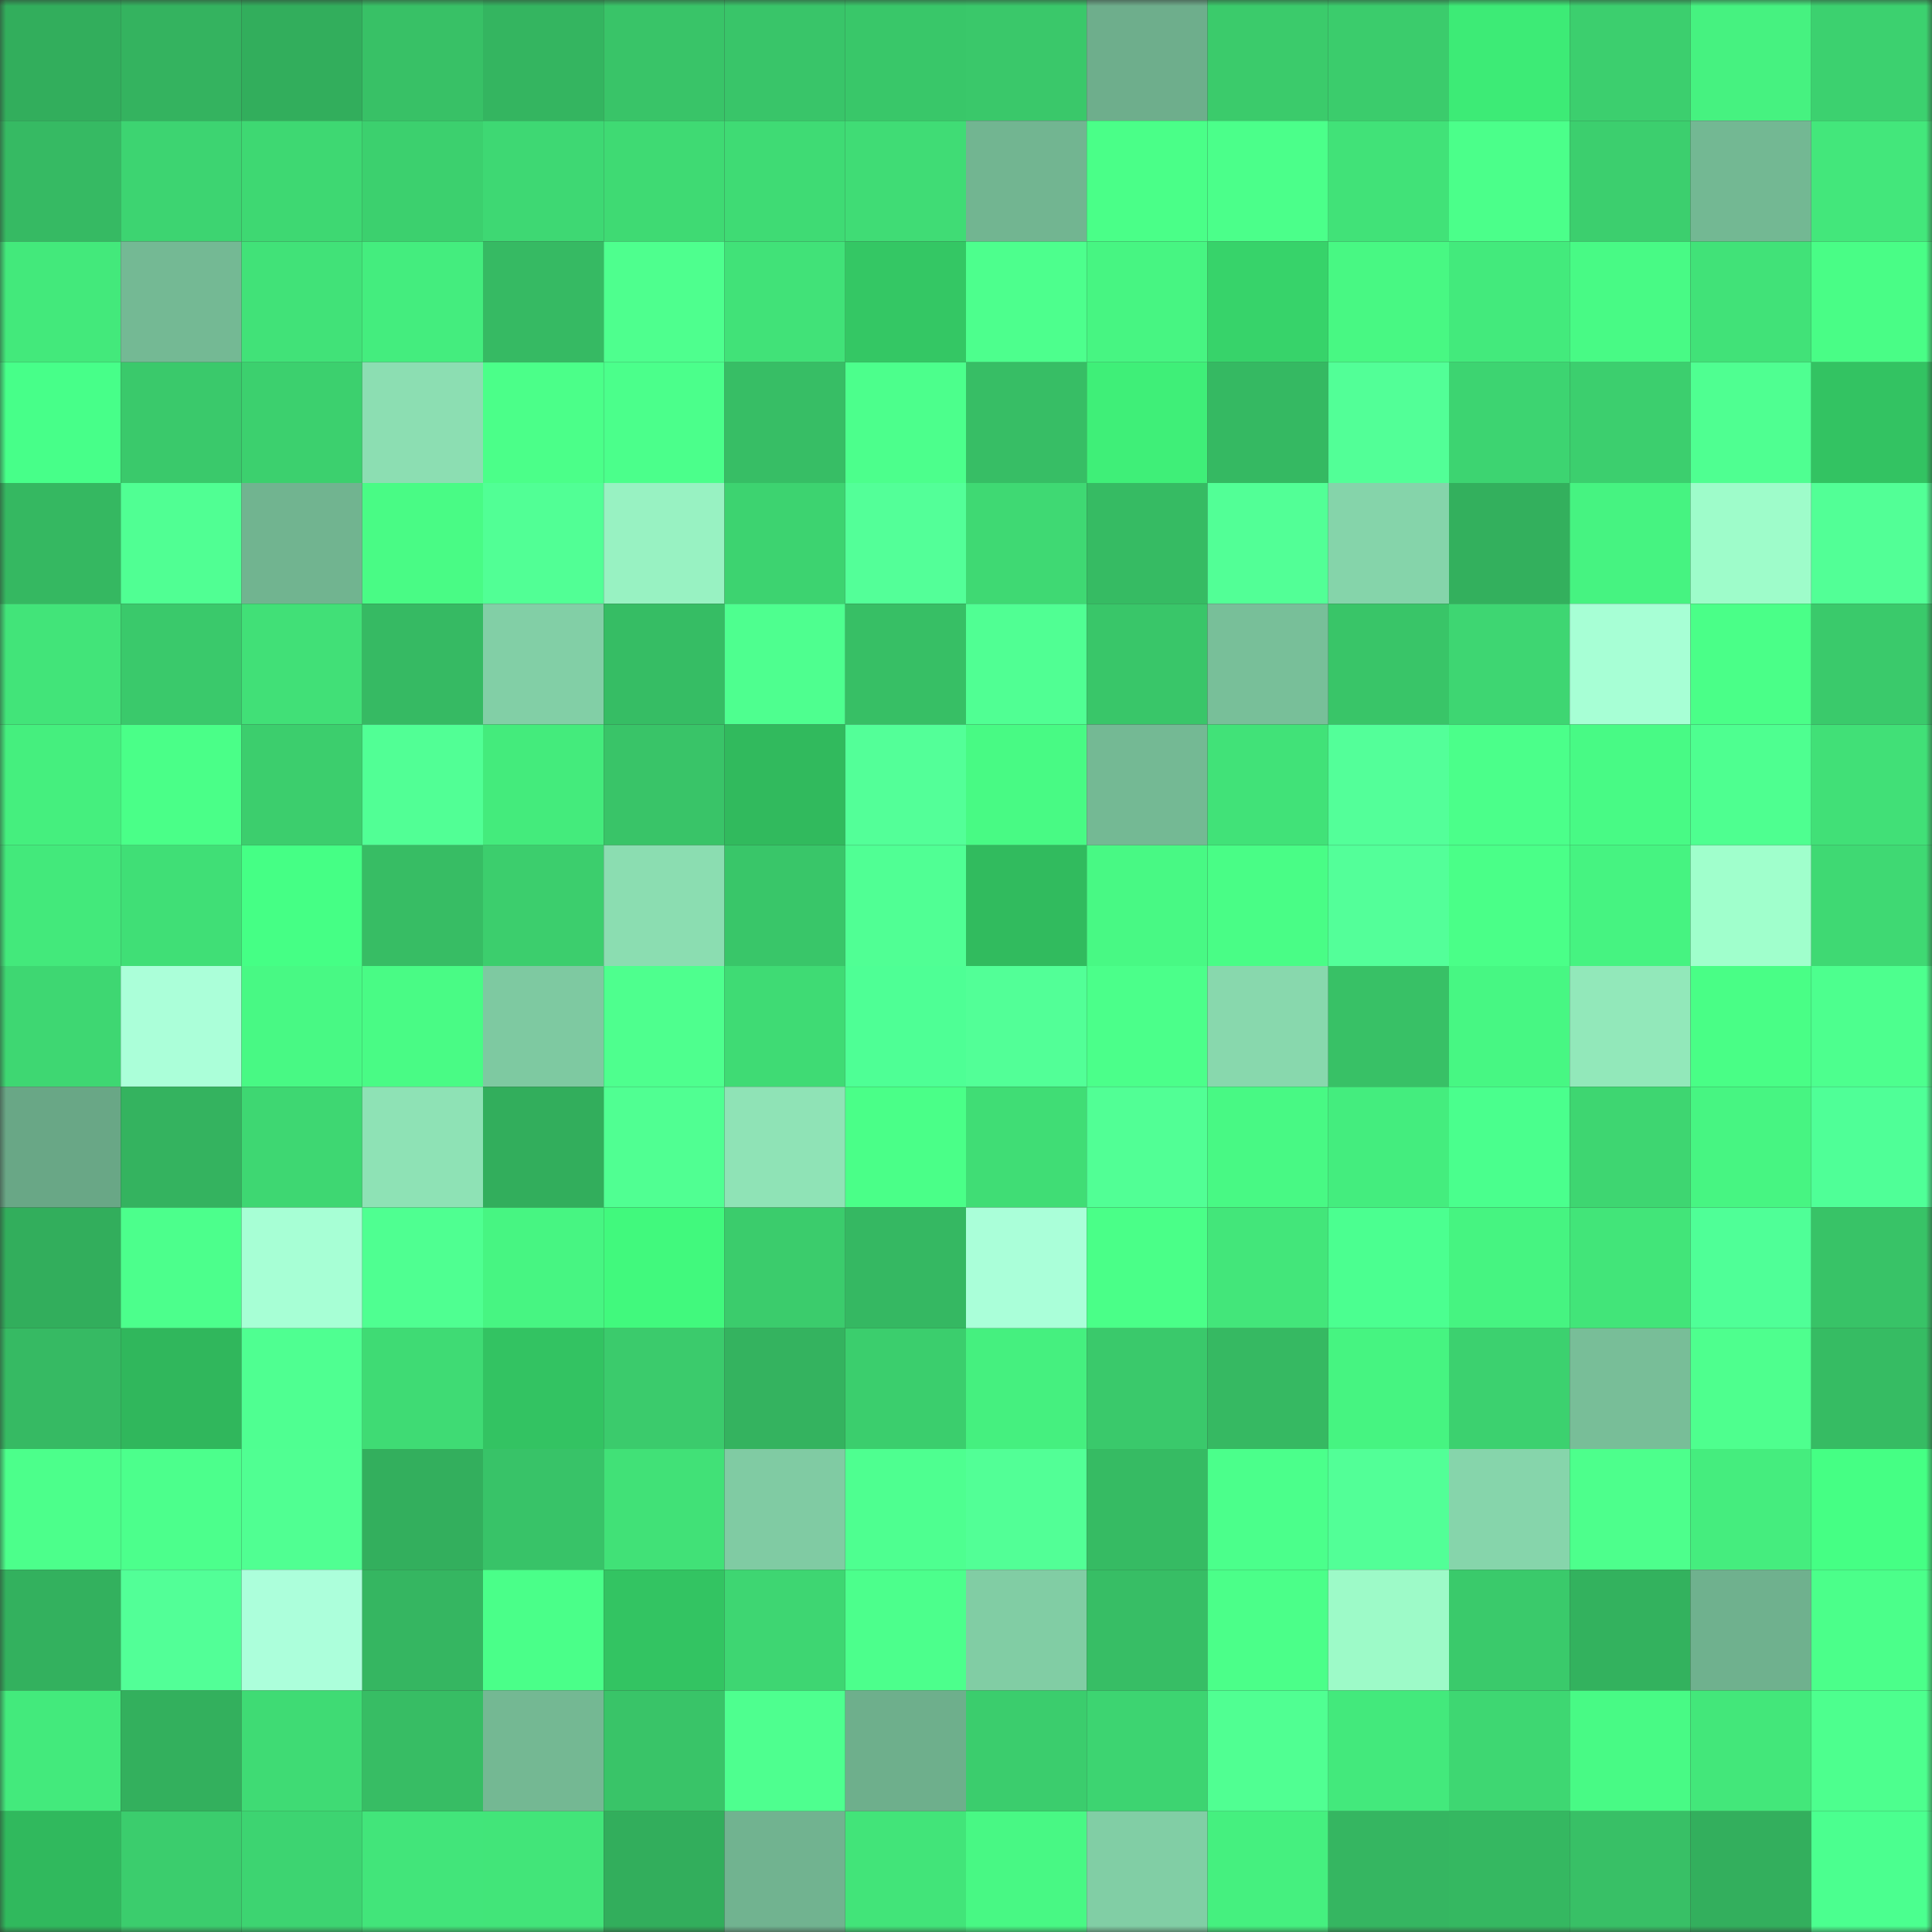 <svg viewBox="0 0 160 160" fill="none" role="img" xmlns="http://www.w3.org/2000/svg" width="240" height="240" name="lens%2Cmks13.lens"><rect x="0" y="0" width="160" height="160" fill="#333333" stroke="none"/><mask id="1887687651" mask-type="alpha" maskUnits="userSpaceOnUse" x="0" y="0" width="160" height="160"><rect width="160" height="160" fill="#FFFFFF"></rect></mask><g mask="url(#1887687651)"><rect x="0" y="0" width="10" height="10" fill="#32ae5c"></rect><rect x="10" y="0" width="10" height="10" fill="#34b35f"></rect><rect x="20" y="0" width="10" height="10" fill="#32ae5c"></rect><rect x="30" y="0" width="10" height="10" fill="#38c166"></rect><rect x="40" y="0" width="10" height="10" fill="#34b560"></rect><rect x="50" y="0" width="10" height="10" fill="#39c468"></rect><rect x="60" y="0" width="10" height="10" fill="#39c569"></rect><rect x="70" y="0" width="10" height="10" fill="#39c769"></rect><rect x="80" y="0" width="10" height="10" fill="#3ac86a"></rect><rect x="90" y="0" width="10" height="10" fill="#6eae8c"></rect><rect x="100" y="0" width="10" height="10" fill="#3bcb6b"></rect><rect x="110" y="0" width="10" height="10" fill="#3bcc6c"></rect><rect x="120" y="0" width="10" height="10" fill="#3deb76"></rect><rect x="130" y="0" width="10" height="10" fill="#3ccf6e"></rect><rect x="140" y="0" width="10" height="10" fill="#46f280"></rect><rect x="150" y="0" width="10" height="10" fill="#3cd16f"></rect><rect x="0" y="10" width="10" height="10" fill="#36ba63"></rect><rect x="10" y="10" width="10" height="10" fill="#3dd471"></rect><rect x="20" y="10" width="10" height="10" fill="#3ed872"></rect><rect x="30" y="10" width="10" height="10" fill="#3cd06e"></rect><rect x="40" y="10" width="10" height="10" fill="#3ed873"></rect><rect x="50" y="10" width="10" height="10" fill="#3fda73"></rect><rect x="60" y="10" width="10" height="10" fill="#3fdb74"></rect><rect x="70" y="10" width="10" height="10" fill="#40dc75"></rect><rect x="80" y="10" width="10" height="10" fill="#72b591"></rect><rect x="90" y="10" width="10" height="10" fill="#4aff88"></rect><rect x="100" y="10" width="10" height="10" fill="#4bff8a"></rect><rect x="110" y="10" width="10" height="10" fill="#41e278"></rect><rect x="120" y="10" width="10" height="10" fill="#4bff8a"></rect><rect x="130" y="10" width="10" height="10" fill="#3ccf6e"></rect><rect x="140" y="10" width="10" height="10" fill="#73b893"></rect><rect x="150" y="10" width="10" height="10" fill="#43e77b"></rect><rect x="0" y="20" width="10" height="10" fill="#43e97b"></rect><rect x="10" y="20" width="10" height="10" fill="#74b994"></rect><rect x="20" y="20" width="10" height="10" fill="#41e278"></rect><rect x="30" y="20" width="10" height="10" fill="#44ed7e"></rect><rect x="40" y="20" width="10" height="10" fill="#36ba63"></rect><rect x="50" y="20" width="10" height="10" fill="#4eff8e"></rect><rect x="60" y="20" width="10" height="10" fill="#41e278"></rect><rect x="70" y="20" width="10" height="10" fill="#34c764"></rect><rect x="80" y="20" width="10" height="10" fill="#4dff8d"></rect><rect x="90" y="20" width="10" height="10" fill="#47f582"></rect><rect x="100" y="20" width="10" height="10" fill="#37d36a"></rect><rect x="110" y="20" width="10" height="10" fill="#48f883"></rect><rect x="120" y="20" width="10" height="10" fill="#43ea7c"></rect><rect x="130" y="20" width="10" height="10" fill="#48fa85"></rect><rect x="140" y="20" width="10" height="10" fill="#41e278"></rect><rect x="150" y="20" width="10" height="10" fill="#49fd86"></rect><rect x="0" y="30" width="10" height="10" fill="#47ff89"></rect><rect x="10" y="30" width="10" height="10" fill="#3ac96b"></rect><rect x="20" y="30" width="10" height="10" fill="#3cd06e"></rect><rect x="30" y="30" width="10" height="10" fill="#8cdeb2"></rect><rect x="40" y="30" width="10" height="10" fill="#4bff89"></rect><rect x="50" y="30" width="10" height="10" fill="#4bff8b"></rect><rect x="60" y="30" width="10" height="10" fill="#37be65"></rect><rect x="70" y="30" width="10" height="10" fill="#4cff8c"></rect><rect x="80" y="30" width="10" height="10" fill="#37be65"></rect><rect x="90" y="30" width="10" height="10" fill="#3fef78"></rect><rect x="100" y="30" width="10" height="10" fill="#35b962"></rect><rect x="110" y="30" width="10" height="10" fill="#52ff97"></rect><rect x="120" y="30" width="10" height="10" fill="#3dd471"></rect><rect x="130" y="30" width="10" height="10" fill="#3ccf6e"></rect><rect x="140" y="30" width="10" height="10" fill="#4fff91"></rect><rect x="150" y="30" width="10" height="10" fill="#33c362"></rect><rect x="0" y="40" width="10" height="10" fill="#35b861"></rect><rect x="10" y="40" width="10" height="10" fill="#50ff93"></rect><rect x="20" y="40" width="10" height="10" fill="#71b490"></rect><rect x="30" y="40" width="10" height="10" fill="#49fb85"></rect><rect x="40" y="40" width="10" height="10" fill="#51ff95"></rect><rect x="50" y="40" width="10" height="10" fill="#98f2c2"></rect><rect x="60" y="40" width="10" height="10" fill="#3dd370"></rect><rect x="70" y="40" width="10" height="10" fill="#53ff98"></rect><rect x="80" y="40" width="10" height="10" fill="#3fd973"></rect><rect x="90" y="40" width="10" height="10" fill="#36bb63"></rect><rect x="100" y="40" width="10" height="10" fill="#52ff96"></rect><rect x="110" y="40" width="10" height="10" fill="#85d4aa"></rect><rect x="120" y="40" width="10" height="10" fill="#33b05d"></rect><rect x="130" y="40" width="10" height="10" fill="#46f381"></rect><rect x="140" y="40" width="10" height="10" fill="#9efcca"></rect><rect x="150" y="40" width="10" height="10" fill="#52ff96"></rect><rect x="0" y="50" width="10" height="10" fill="#42e479"></rect><rect x="10" y="50" width="10" height="10" fill="#3ac96b"></rect><rect x="20" y="50" width="10" height="10" fill="#41e077"></rect><rect x="30" y="50" width="10" height="10" fill="#36ba63"></rect><rect x="40" y="50" width="10" height="10" fill="#82cfa6"></rect><rect x="50" y="50" width="10" height="10" fill="#36bd64"></rect><rect x="60" y="50" width="10" height="10" fill="#4eff8f"></rect><rect x="70" y="50" width="10" height="10" fill="#37bf65"></rect><rect x="80" y="50" width="10" height="10" fill="#50ff93"></rect><rect x="90" y="50" width="10" height="10" fill="#39c669"></rect><rect x="100" y="50" width="10" height="10" fill="#78bf99"></rect><rect x="110" y="50" width="10" height="10" fill="#39c568"></rect><rect x="120" y="50" width="10" height="10" fill="#3ed672"></rect><rect x="130" y="50" width="10" height="10" fill="#a7ffd5"></rect><rect x="140" y="50" width="10" height="10" fill="#4aff88"></rect><rect x="150" y="50" width="10" height="10" fill="#3aca6b"></rect><rect x="0" y="60" width="10" height="10" fill="#45ef7e"></rect><rect x="10" y="60" width="10" height="10" fill="#4aff88"></rect><rect x="20" y="60" width="10" height="10" fill="#3cce6d"></rect><rect x="30" y="60" width="10" height="10" fill="#51ff95"></rect><rect x="40" y="60" width="10" height="10" fill="#44eb7c"></rect><rect x="50" y="60" width="10" height="10" fill="#39c468"></rect><rect x="60" y="60" width="10" height="10" fill="#31ba5d"></rect><rect x="70" y="60" width="10" height="10" fill="#53ff98"></rect><rect x="80" y="60" width="10" height="10" fill="#48fa84"></rect><rect x="90" y="60" width="10" height="10" fill="#74b994"></rect><rect x="100" y="60" width="10" height="10" fill="#41e278"></rect><rect x="110" y="60" width="10" height="10" fill="#53ff99"></rect><rect x="120" y="60" width="10" height="10" fill="#4bff8a"></rect><rect x="130" y="60" width="10" height="10" fill="#48fa85"></rect><rect x="140" y="60" width="10" height="10" fill="#4eff90"></rect><rect x="150" y="60" width="10" height="10" fill="#41e077"></rect><rect x="0" y="70" width="10" height="10" fill="#43e97b"></rect><rect x="10" y="70" width="10" height="10" fill="#40df76"></rect><rect x="20" y="70" width="10" height="10" fill="#45ff85"></rect><rect x="30" y="70" width="10" height="10" fill="#37bd64"></rect><rect x="40" y="70" width="10" height="10" fill="#3cce6d"></rect><rect x="50" y="70" width="10" height="10" fill="#8bddb1"></rect><rect x="60" y="70" width="10" height="10" fill="#39c669"></rect><rect x="70" y="70" width="10" height="10" fill="#50ff94"></rect><rect x="80" y="70" width="10" height="10" fill="#31bb5e"></rect><rect x="90" y="70" width="10" height="10" fill="#48f984"></rect><rect x="100" y="70" width="10" height="10" fill="#49fd86"></rect><rect x="110" y="70" width="10" height="10" fill="#53ff99"></rect><rect x="120" y="70" width="10" height="10" fill="#4aff88"></rect><rect x="130" y="70" width="10" height="10" fill="#46f381"></rect><rect x="140" y="70" width="10" height="10" fill="#a0ffcc"></rect><rect x="150" y="70" width="10" height="10" fill="#3fd973"></rect><rect x="0" y="80" width="10" height="10" fill="#3ed772"></rect><rect x="10" y="80" width="10" height="10" fill="#abffd9"></rect><rect x="20" y="80" width="10" height="10" fill="#48f984"></rect><rect x="30" y="80" width="10" height="10" fill="#49fb85"></rect><rect x="40" y="80" width="10" height="10" fill="#7ec9a1"></rect><rect x="50" y="80" width="10" height="10" fill="#4eff8e"></rect><rect x="60" y="80" width="10" height="10" fill="#3fdb74"></rect><rect x="70" y="80" width="10" height="10" fill="#4eff95"></rect><rect x="80" y="80" width="10" height="10" fill="#52ff97"></rect><rect x="90" y="80" width="10" height="10" fill="#4bff8a"></rect><rect x="100" y="80" width="10" height="10" fill="#88d8ad"></rect><rect x="110" y="80" width="10" height="10" fill="#38c166"></rect><rect x="120" y="80" width="10" height="10" fill="#47f783"></rect><rect x="130" y="80" width="10" height="10" fill="#92e8ba"></rect><rect x="140" y="80" width="10" height="10" fill="#49fe86"></rect><rect x="150" y="80" width="10" height="10" fill="#4dff8e"></rect><rect x="0" y="90" width="10" height="10" fill="#69a786"></rect><rect x="10" y="90" width="10" height="10" fill="#34b35f"></rect><rect x="20" y="90" width="10" height="10" fill="#3ed772"></rect><rect x="30" y="90" width="10" height="10" fill="#8ee2b5"></rect><rect x="40" y="90" width="10" height="10" fill="#32ae5c"></rect><rect x="50" y="90" width="10" height="10" fill="#50ff92"></rect><rect x="60" y="90" width="10" height="10" fill="#8fe3b6"></rect><rect x="70" y="90" width="10" height="10" fill="#4aff88"></rect><rect x="80" y="90" width="10" height="10" fill="#40dd75"></rect><rect x="90" y="90" width="10" height="10" fill="#51ff95"></rect><rect x="100" y="90" width="10" height="10" fill="#48f984"></rect><rect x="110" y="90" width="10" height="10" fill="#44ed7e"></rect><rect x="120" y="90" width="10" height="10" fill="#4aff8d"></rect><rect x="130" y="90" width="10" height="10" fill="#3ed671"></rect><rect x="140" y="90" width="10" height="10" fill="#47f582"></rect><rect x="150" y="90" width="10" height="10" fill="#4fff97"></rect><rect x="0" y="100" width="10" height="10" fill="#32ae5c"></rect><rect x="10" y="100" width="10" height="10" fill="#4cff8c"></rect><rect x="20" y="100" width="10" height="10" fill="#a7ffd5"></rect><rect x="30" y="100" width="10" height="10" fill="#4fff91"></rect><rect x="40" y="100" width="10" height="10" fill="#47f582"></rect><rect x="50" y="100" width="10" height="10" fill="#41f97d"></rect><rect x="60" y="100" width="10" height="10" fill="#3bcc6c"></rect><rect x="70" y="100" width="10" height="10" fill="#35b862"></rect><rect x="80" y="100" width="10" height="10" fill="#aaffd9"></rect><rect x="90" y="100" width="10" height="10" fill="#4aff88"></rect><rect x="100" y="100" width="10" height="10" fill="#43e67a"></rect><rect x="110" y="100" width="10" height="10" fill="#4bff90"></rect><rect x="120" y="100" width="10" height="10" fill="#46f481"></rect><rect x="130" y="100" width="10" height="10" fill="#42e579"></rect><rect x="140" y="100" width="10" height="10" fill="#4fff97"></rect><rect x="150" y="100" width="10" height="10" fill="#38c367"></rect><rect x="0" y="110" width="10" height="10" fill="#36ba63"></rect><rect x="10" y="110" width="10" height="10" fill="#30b75c"></rect><rect x="20" y="110" width="10" height="10" fill="#4fff91"></rect><rect x="30" y="110" width="10" height="10" fill="#3fdb74"></rect><rect x="40" y="110" width="10" height="10" fill="#33c362"></rect><rect x="50" y="110" width="10" height="10" fill="#3bcb6c"></rect><rect x="60" y="110" width="10" height="10" fill="#34b35f"></rect><rect x="70" y="110" width="10" height="10" fill="#3bce6d"></rect><rect x="80" y="110" width="10" height="10" fill="#45f07f"></rect><rect x="90" y="110" width="10" height="10" fill="#3ac96b"></rect><rect x="100" y="110" width="10" height="10" fill="#36b962"></rect><rect x="110" y="110" width="10" height="10" fill="#46f481"></rect><rect x="120" y="110" width="10" height="10" fill="#3cd16f"></rect><rect x="130" y="110" width="10" height="10" fill="#78be98"></rect><rect x="140" y="110" width="10" height="10" fill="#4eff8e"></rect><rect x="150" y="110" width="10" height="10" fill="#36bc63"></rect><rect x="0" y="120" width="10" height="10" fill="#4cff8b"></rect><rect x="10" y="120" width="10" height="10" fill="#4cff8c"></rect><rect x="20" y="120" width="10" height="10" fill="#50ff92"></rect><rect x="30" y="120" width="10" height="10" fill="#33af5d"></rect><rect x="40" y="120" width="10" height="10" fill="#38c368"></rect><rect x="50" y="120" width="10" height="10" fill="#41e177"></rect><rect x="60" y="120" width="10" height="10" fill="#80cba3"></rect><rect x="70" y="120" width="10" height="10" fill="#4eff90"></rect><rect x="80" y="120" width="10" height="10" fill="#52ff96"></rect><rect x="90" y="120" width="10" height="10" fill="#36bb63"></rect><rect x="100" y="120" width="10" height="10" fill="#4bff8b"></rect><rect x="110" y="120" width="10" height="10" fill="#52ff97"></rect><rect x="120" y="120" width="10" height="10" fill="#86d5ab"></rect><rect x="130" y="120" width="10" height="10" fill="#4dff8c"></rect><rect x="140" y="120" width="10" height="10" fill="#45ed7e"></rect><rect x="150" y="120" width="10" height="10" fill="#45ff84"></rect><rect x="0" y="130" width="10" height="10" fill="#33b15e"></rect><rect x="10" y="130" width="10" height="10" fill="#52ff97"></rect><rect x="20" y="130" width="10" height="10" fill="#acffdb"></rect><rect x="30" y="130" width="10" height="10" fill="#35b661"></rect><rect x="40" y="130" width="10" height="10" fill="#4aff89"></rect><rect x="50" y="130" width="10" height="10" fill="#33c462"></rect><rect x="60" y="130" width="10" height="10" fill="#3ed672"></rect><rect x="70" y="130" width="10" height="10" fill="#4cff8c"></rect><rect x="80" y="130" width="10" height="10" fill="#81cda4"></rect><rect x="90" y="130" width="10" height="10" fill="#37be65"></rect><rect x="100" y="130" width="10" height="10" fill="#4bff89"></rect><rect x="110" y="130" width="10" height="10" fill="#9dfac8"></rect><rect x="120" y="130" width="10" height="10" fill="#3aca6b"></rect><rect x="130" y="130" width="10" height="10" fill="#33b25e"></rect><rect x="140" y="130" width="10" height="10" fill="#6fb18e"></rect><rect x="150" y="130" width="10" height="10" fill="#4bff8a"></rect><rect x="0" y="140" width="10" height="10" fill="#43ea7c"></rect><rect x="10" y="140" width="10" height="10" fill="#33b05d"></rect><rect x="20" y="140" width="10" height="10" fill="#3fdb74"></rect><rect x="30" y="140" width="10" height="10" fill="#37bd64"></rect><rect x="40" y="140" width="10" height="10" fill="#74b893"></rect><rect x="50" y="140" width="10" height="10" fill="#39c468"></rect><rect x="60" y="140" width="10" height="10" fill="#4eff8f"></rect><rect x="70" y="140" width="10" height="10" fill="#6eaf8c"></rect><rect x="80" y="140" width="10" height="10" fill="#3bcd6d"></rect><rect x="90" y="140" width="10" height="10" fill="#3dd471"></rect><rect x="100" y="140" width="10" height="10" fill="#50ff92"></rect><rect x="110" y="140" width="10" height="10" fill="#43e97c"></rect><rect x="120" y="140" width="10" height="10" fill="#3ed772"></rect><rect x="130" y="140" width="10" height="10" fill="#48fa85"></rect><rect x="140" y="140" width="10" height="10" fill="#43e77a"></rect><rect x="150" y="140" width="10" height="10" fill="#4dff8e"></rect><rect x="0" y="150" width="10" height="10" fill="#30b95d"></rect><rect x="10" y="150" width="10" height="10" fill="#3bcd6d"></rect><rect x="20" y="150" width="10" height="10" fill="#3dd471"></rect><rect x="30" y="150" width="10" height="10" fill="#42e57a"></rect><rect x="40" y="150" width="10" height="10" fill="#42e579"></rect><rect x="50" y="150" width="10" height="10" fill="#32ae5c"></rect><rect x="60" y="150" width="10" height="10" fill="#71b390"></rect><rect x="70" y="150" width="10" height="10" fill="#42e479"></rect><rect x="80" y="150" width="10" height="10" fill="#48f884"></rect><rect x="90" y="150" width="10" height="10" fill="#81cea5"></rect><rect x="100" y="150" width="10" height="10" fill="#45f07f"></rect><rect x="110" y="150" width="10" height="10" fill="#35b661"></rect><rect x="120" y="150" width="10" height="10" fill="#35b861"></rect><rect x="130" y="150" width="10" height="10" fill="#38c066"></rect><rect x="140" y="150" width="10" height="10" fill="#33af5d"></rect><rect x="150" y="150" width="10" height="10" fill="#4bff8f"></rect></g></svg>